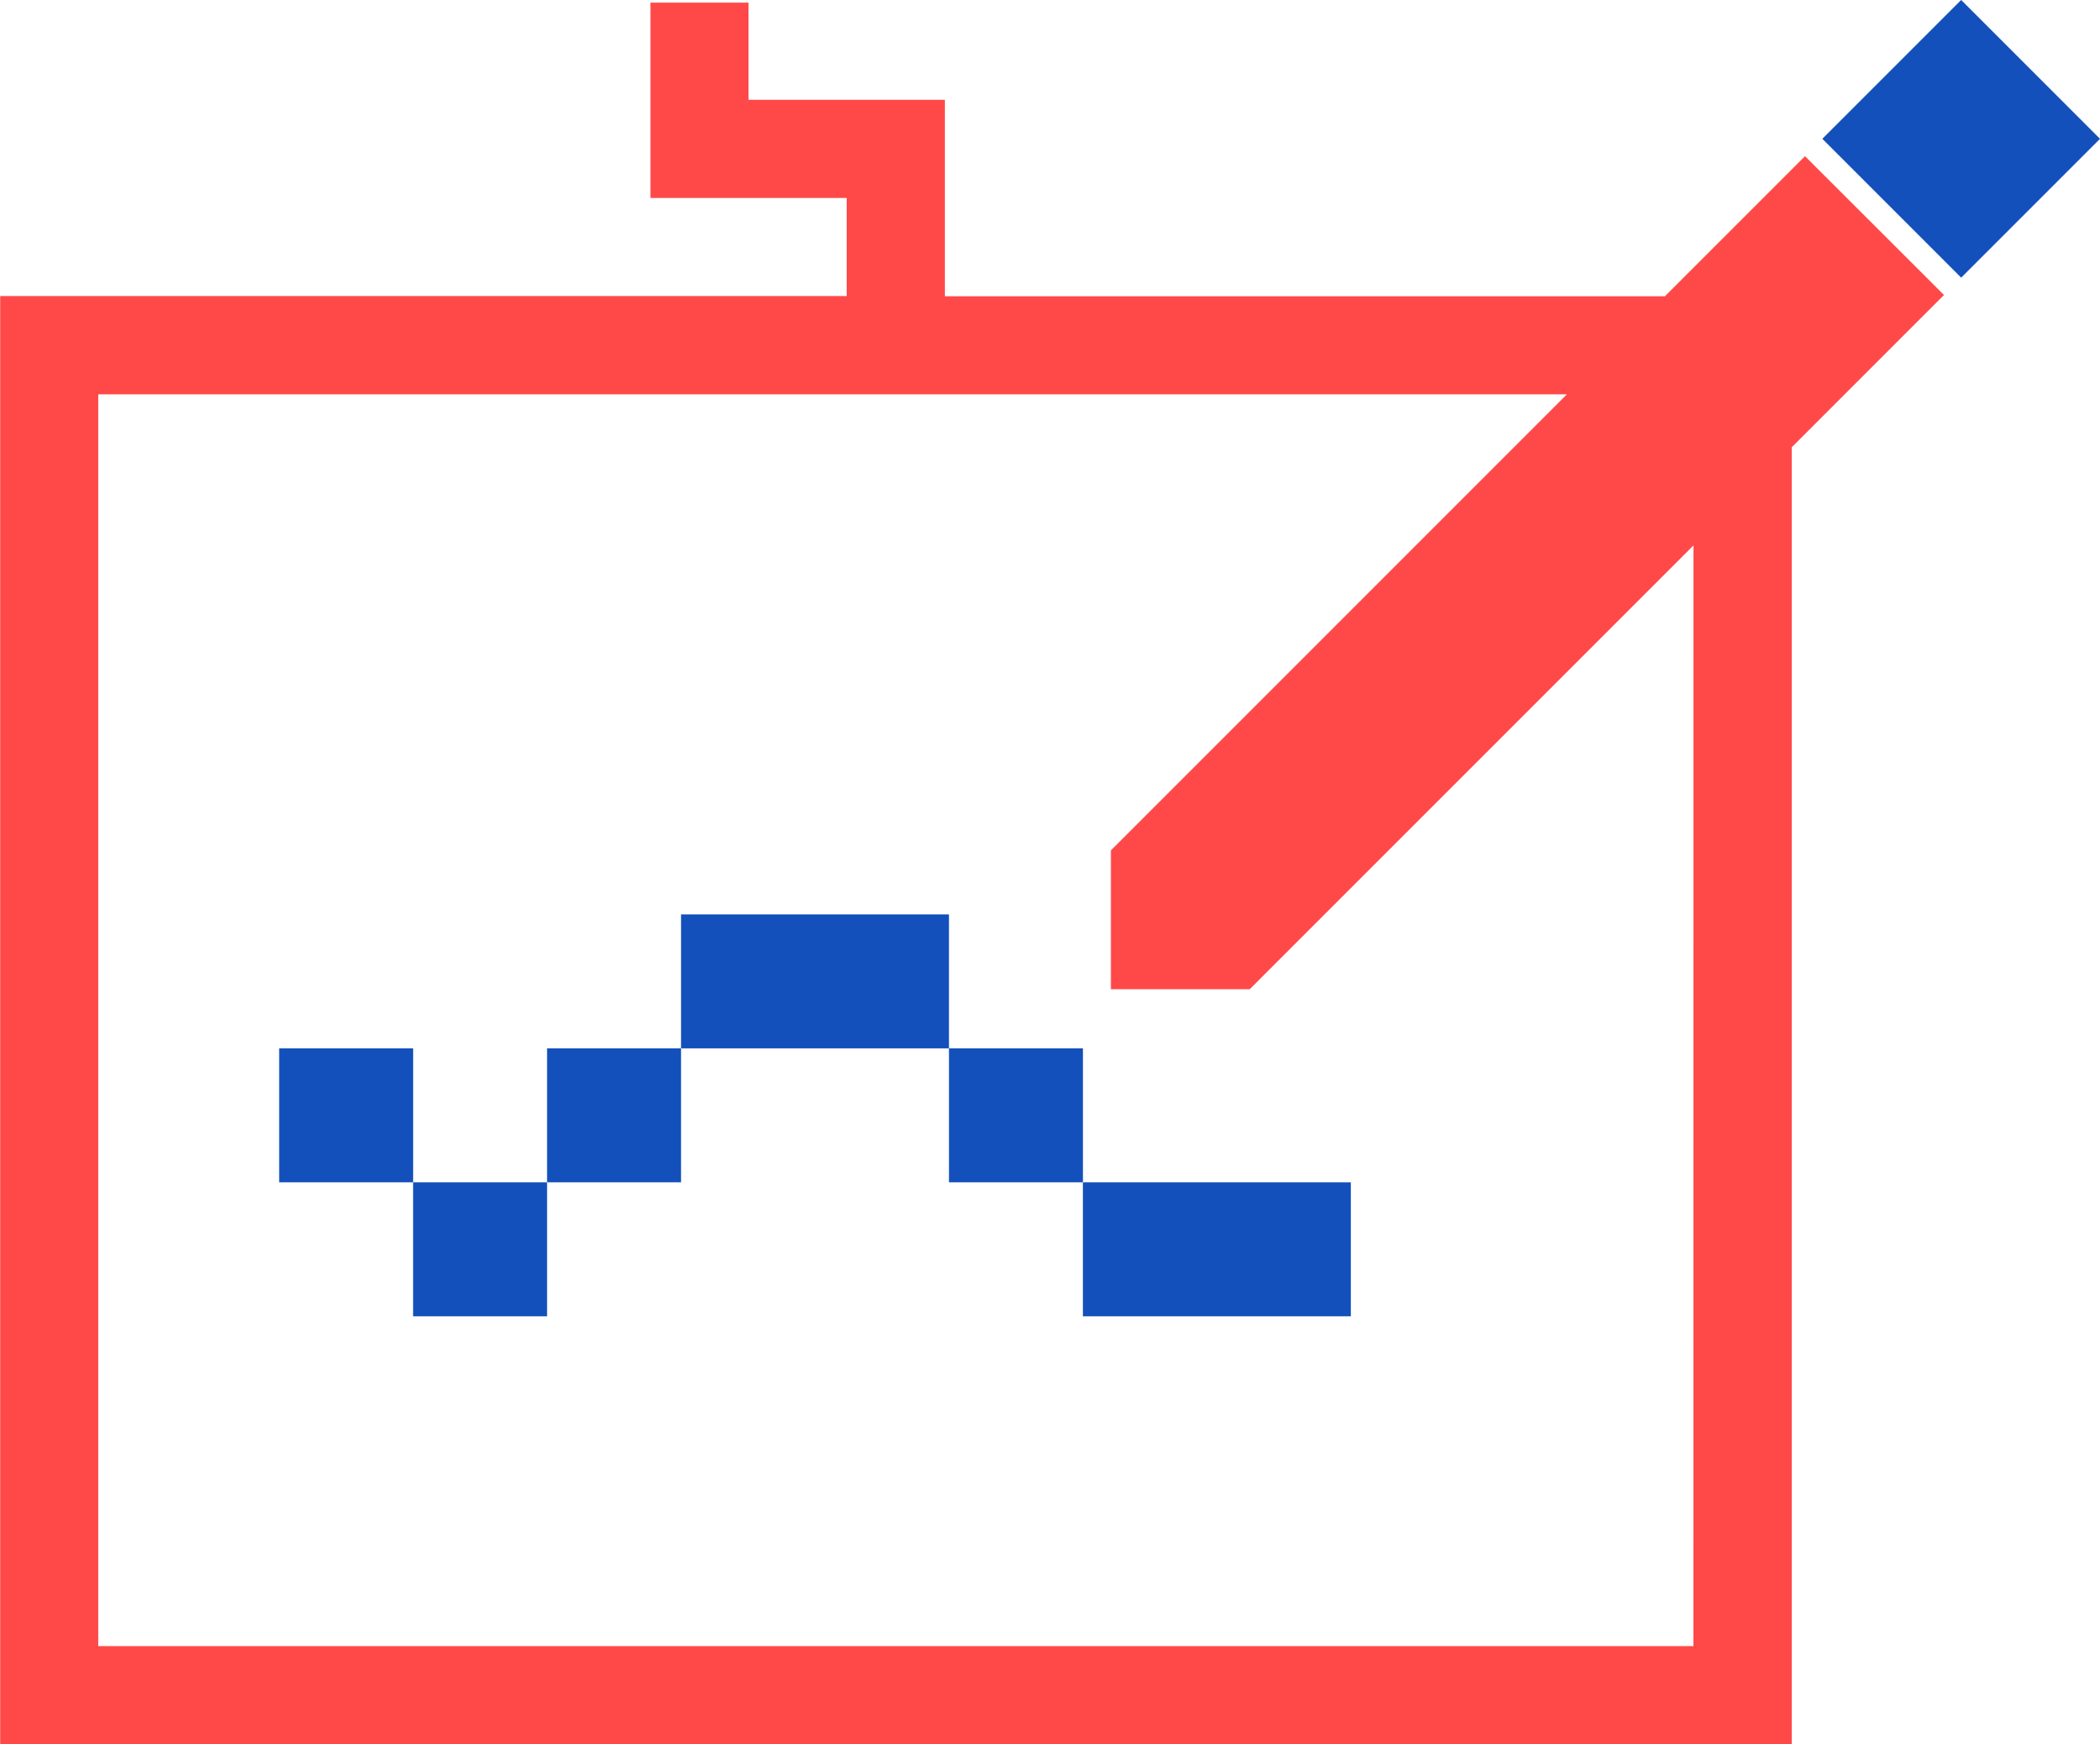 <svg xmlns="http://www.w3.org/2000/svg" width="59.959" height="49.798" viewBox="0 0 59.959 49.798">
  <g id="noun_signature_2721845" transform="translate(0 0)">
    <rect id="Rectangle_633" data-name="Rectangle 633" width="3.825" height="3.825" transform="translate(7.971 29.929)" fill="#1350bb"/>
    <rect id="Rectangle_634" data-name="Rectangle 634" width="3.825" height="3.825" transform="translate(11.795 33.754)" fill="#1350bb"/>
    <rect id="Rectangle_635" data-name="Rectangle 635" width="3.825" height="3.825" transform="translate(15.62 29.929)" fill="#1350bb"/>
    <path id="Path_2212" data-name="Path 2212" d="M54.631,68.207H50.806v3.825h7.65V68.207Z" transform="translate(-31.361 -42.102)" fill="#1350bb"/>
    <rect id="Rectangle_636" data-name="Rectangle 636" width="3.825" height="3.825" transform="translate(27.095 29.929)" fill="#1350bb"/>
    <path id="Path_2213" data-name="Path 2213" d="M80.786,88.193v3.825h7.65V88.193h-7.65Z" transform="translate(-49.867 -54.439)" fill="#1350bb"/>
    <rect id="Rectangle_637" data-name="Rectangle 637" width="5.606" height="5.606" transform="translate(52.031 3.963) rotate(-45)" fill="#1350bb"/>
    <path id="Path_2214" data-name="Path 2214" d="M123.331,89.526l-4,4H98.773V87.916H93.167V85.142h-2.8v5.577H95.97v2.8H71.8v41.343h51.153V97.836l4.347-4.347Zm-3.185,42.536H74.6V96.325h41.933l-13.02,13.02h0v3.964h3.964l12.67-12.67Z" transform="translate(-71.795 -85.067)" fill="#ff4949"/>
  </g>
</svg>
